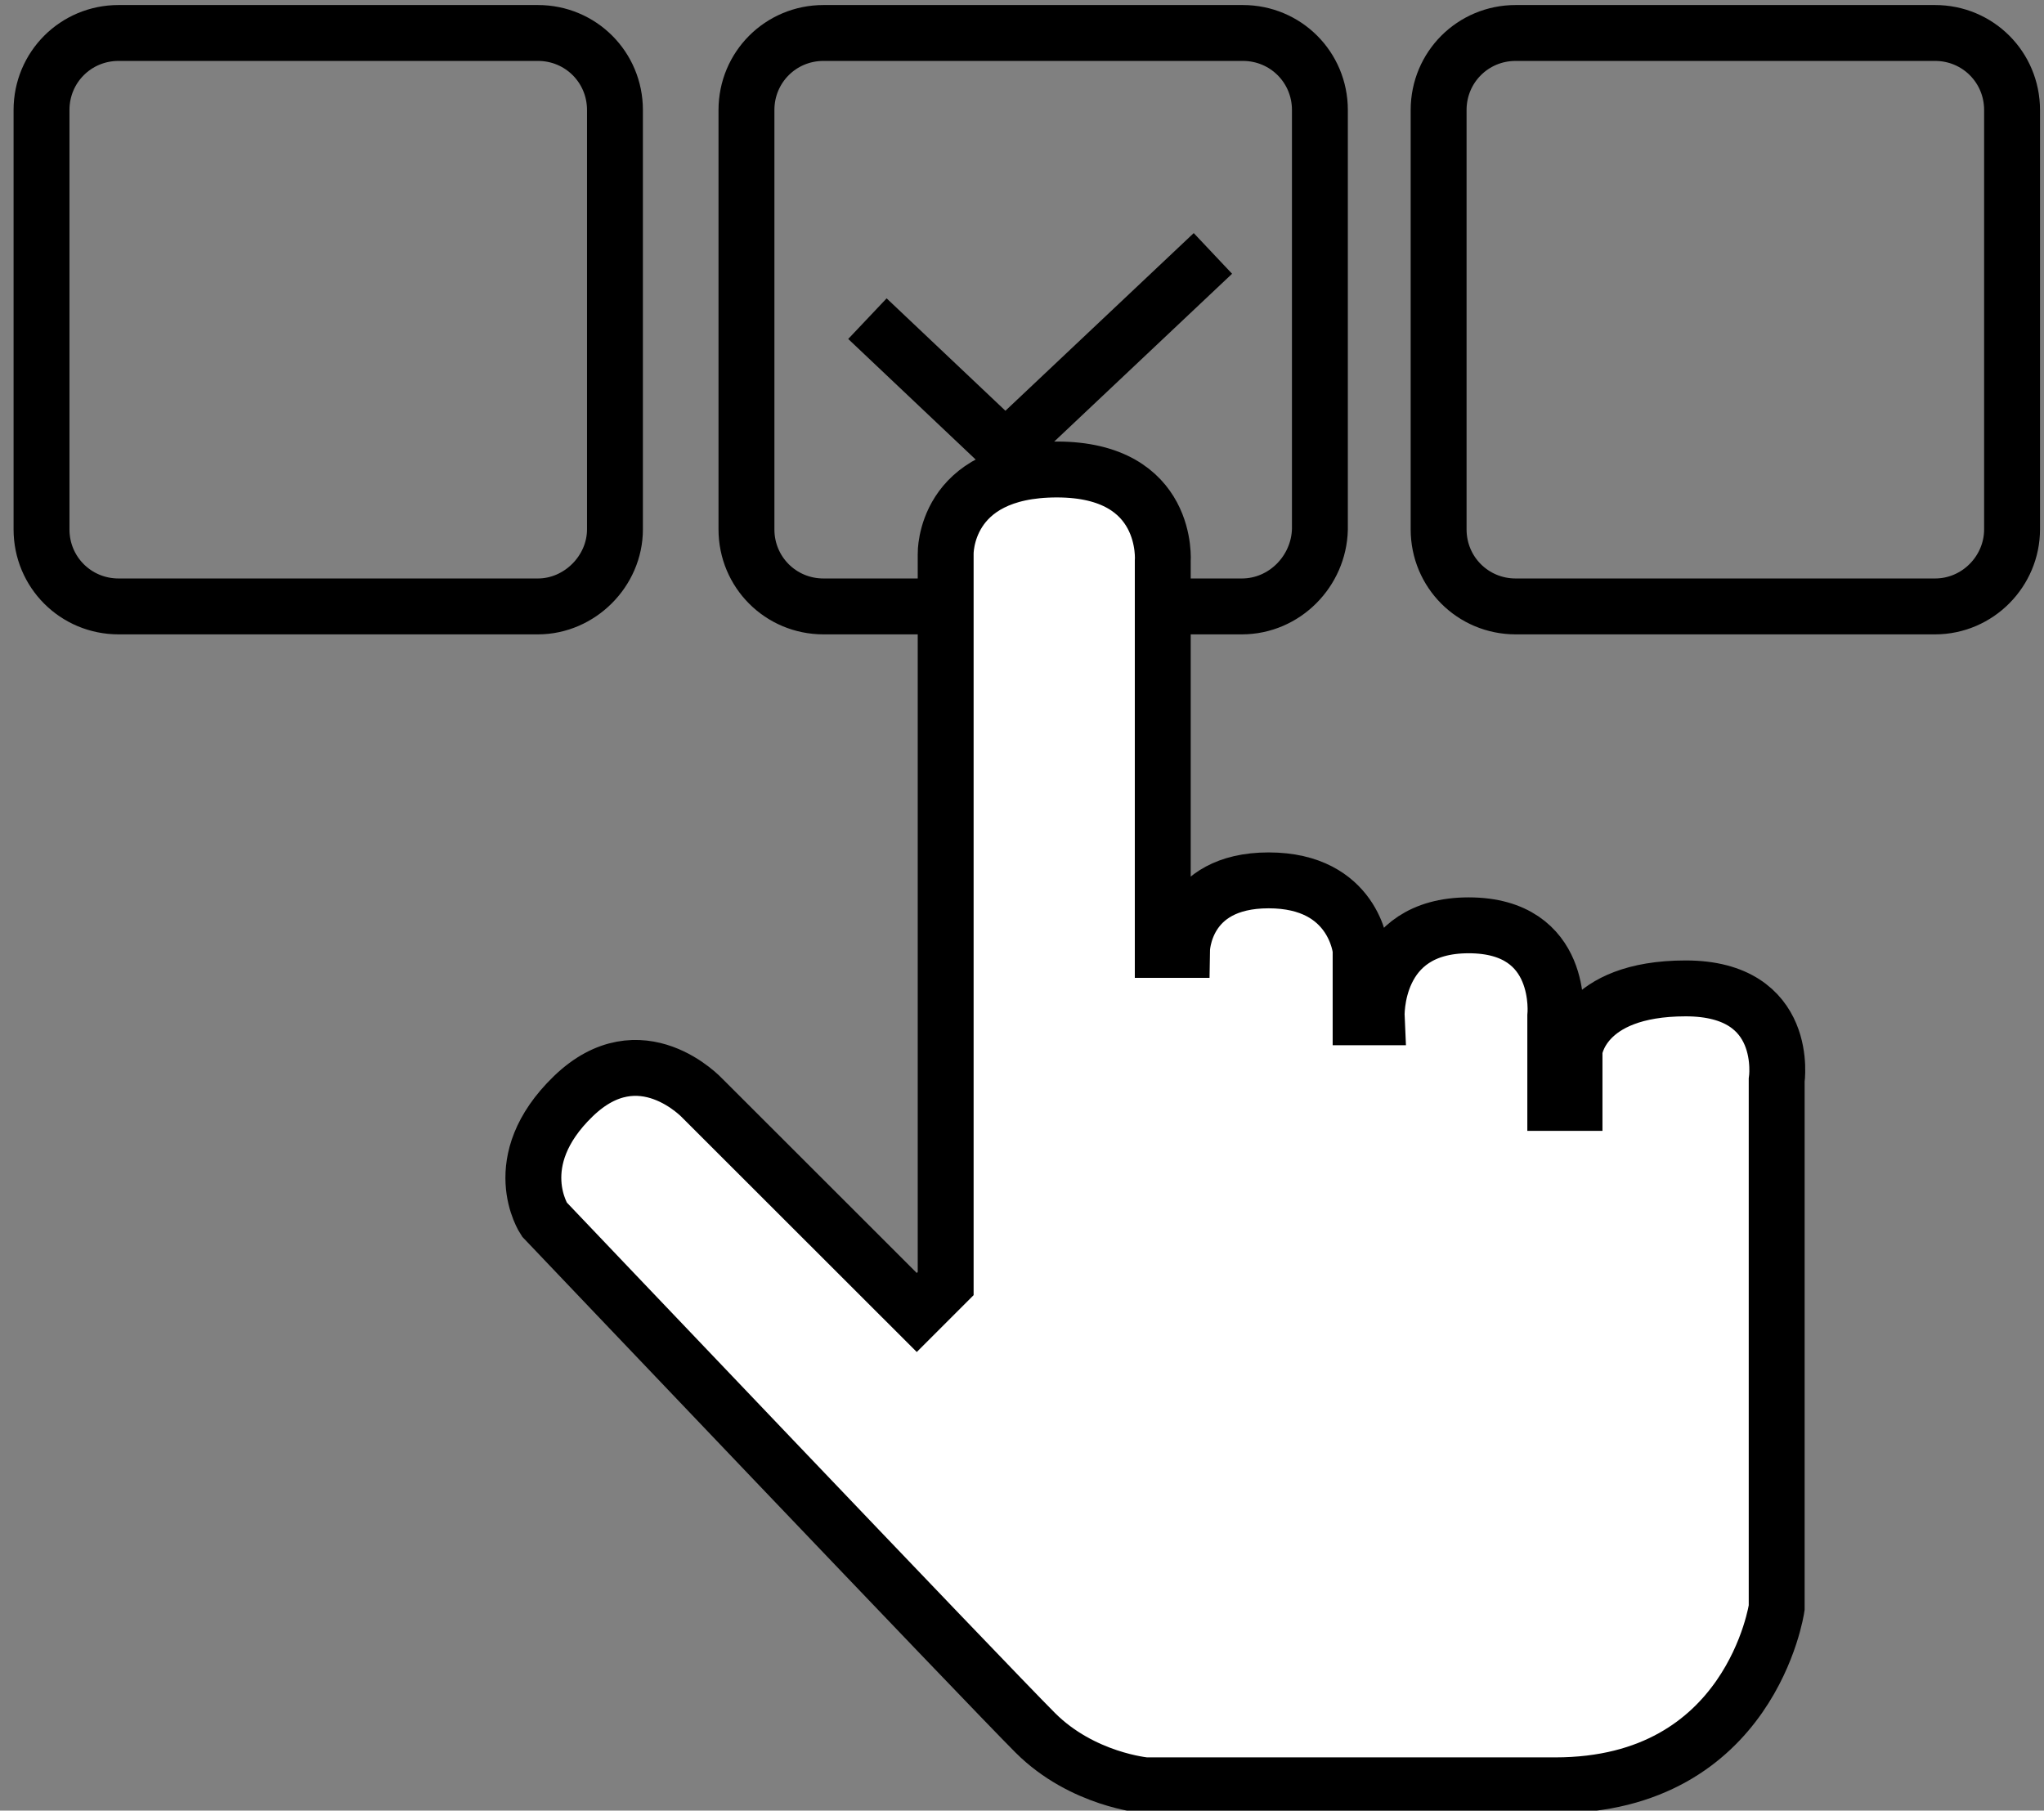 <?xml version="1.0" encoding="utf-8"?>
<!-- Generator: Adobe Illustrator 23.0.3, SVG Export Plug-In . SVG Version: 6.00 Build 0)  -->
<svg version="1.1" id="Слой_1" xmlns="http://www.w3.org/2000/svg" xmlns:xlink="http://www.w3.org/1999/xlink" x="0px" y="0px"
	 viewBox="0 0 256 226.77" style="enable-background:new 0 0 256 226.77;" xml:space="preserve">
<rect x="0" y="0" width="256" height="226.77" fill="#808080" stroke="none"/>
<style type="text/css">
	.st0{fill:none;stroke:#000000;stroke-width:7;stroke-miterlimit:10;}
	.st1{fill:#FFFFFF;stroke:#000000;stroke-width:7;stroke-miterlimit:10;}
</style>
<path class="st0" d="M155.53,75.95h-52.39c-5.36,0-9.65-4.29-9.65-9.65V13.78c0-5.36,4.29-9.65,9.65-9.65h52.52
	c5.36,0,9.65,4.29,9.65,9.65V66.3C165.18,71.53,160.89,75.95,155.53,75.95z"/>
<path class="st0" d="M242.35,75.95h-52.52c-5.36,0-9.65-4.29-9.65-9.65V13.78c0-5.36,4.29-9.65,9.65-9.65h52.52
	c5.36,0,9.65,4.29,9.65,9.65V66.3C252,71.53,247.71,75.95,242.35,75.95z"/>
<path class="st1" d="M88,137.58c0,0-7.77-8.44-16.21-0.27s-3.62,15.41-3.62,15.41s55.6,58.42,61.5,64.31s13.8,6.57,13.8,6.57
	s26.8,0,51.32,0s27.73-22.24,27.73-22.24v-66.05c0,0,1.74-11.52-11.39-11.52c-13.13,0-13.93,7.77-13.93,7.77v6.57h-2.41v-10.85
	c0,0,1.21-11.39-10.85-11.39c-12.06,0-11.52,11.52-11.52,11.52h-2.01v-8.44c0,0-0.8-8.71-11.52-8.71s-10.85,8.71-10.85,8.71h-2.41
	V70.32c0,0,0.94-11.52-13.26-11.52c-14.2,0-13.93,10.58-13.93,10.58v91.38l-3.62,3.62L88,137.58z"/>
<polyline class="st0" points="108.64,39.91 125.92,56.26 151.91,31.74 "/>
<path class="st0" d="M67.37,75.95H14.85c-5.36,0-9.65-4.29-9.65-9.65V13.78c0-5.36,4.29-9.65,9.65-9.65h52.52
	c5.36,0,9.65,4.29,9.65,9.65V66.3C77.02,71.53,72.59,75.95,67.37,75.95z"/>
</svg>
